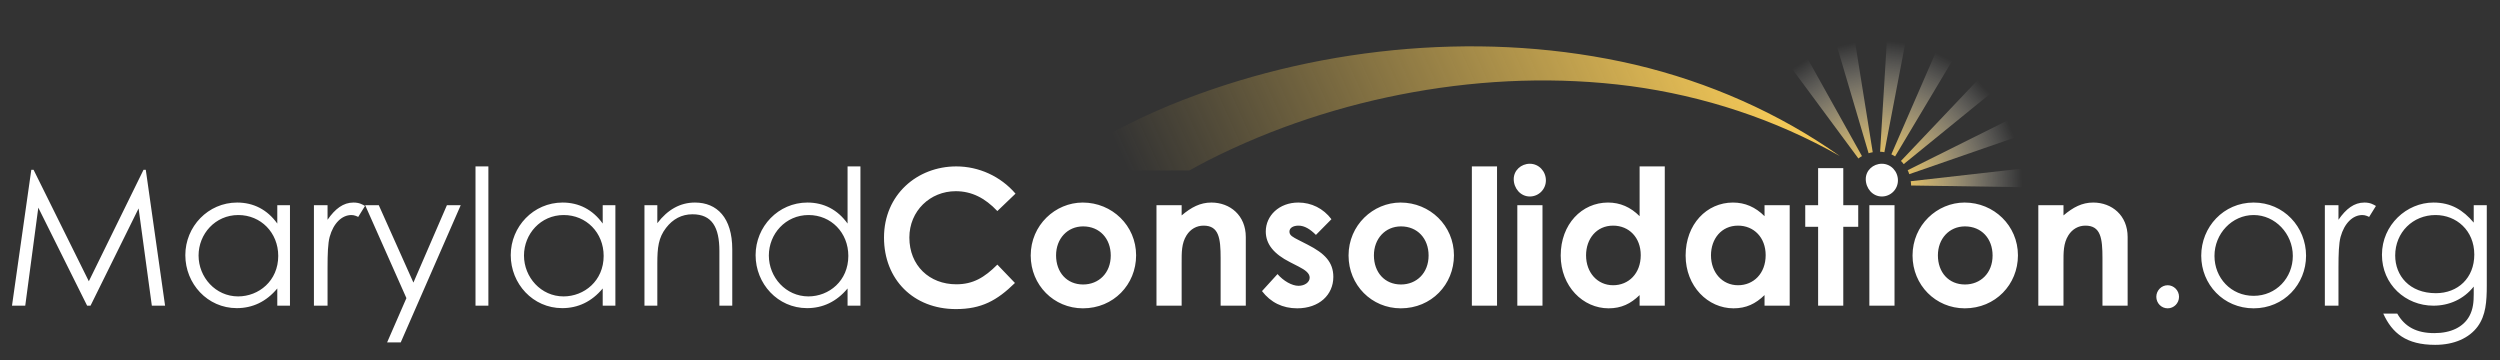 <svg width="687" height="99" viewBox="0 0 687 99" fill="none" xmlns="http://www.w3.org/2000/svg">
<rect x="0" y="0" width="687" height="99" fill="#333333" stroke="none"/>
<path d="M525.689 0.827L519.2 0L516.652 41.699C517.044 41.699 517.436 41.742 517.828 41.83L525.689 0.827Z" fill="url(#paint0_linear_981_1242)"/>
<path d="M508.005 0.544L501.625 2.003L513.492 42.113C513.862 42.004 514.233 41.895 514.625 41.83L508.005 0.544Z" fill="url(#paint1_linear_981_1242)"/>
<path d="M491.288 6.358L485.801 9.908L510.689 43.55C510.994 43.31 511.321 43.093 511.669 42.897L491.288 6.358Z" fill="url(#paint2_linear_981_1242)"/>
<path d="M525.171 50.975L567.001 51.607L566.674 45.074L525.062 49.799C525.106 50.126 525.171 50.474 525.171 50.823C525.171 50.866 525.171 50.91 525.171 50.975Z" fill="url(#paint3_linear_981_1242)"/>
<path d="M564.209 34.144L561.683 28.112L524.23 46.773C524.405 47.121 524.535 47.47 524.666 47.862L564.209 34.144Z" fill="url(#paint4_linear_981_1242)"/>
<path d="M523.145 45.095L555.589 18.704L551.147 13.913L522.383 44.224C522.666 44.485 522.905 44.79 523.145 45.117V45.095Z" fill="url(#paint5_linear_981_1242)"/>
<path d="M542.218 7.12L536.404 4.137L519.746 42.417C520.116 42.569 520.443 42.787 520.769 42.983L542.196 7.12H542.218Z" fill="url(#paint6_linear_981_1242)"/>
<path d="M332.288 43.92C349.708 35.123 368.761 28.83 388.359 25.324C407.956 21.818 428.185 21.034 448.174 23.669C468.12 26.369 487.739 32.727 505.573 42.874C488.85 31.051 469.557 22.558 449.285 17.768C428.991 13.043 407.825 11.758 386.856 13.435C365.865 15.133 345.027 19.75 325.016 27.501C315.021 31.399 305.244 36.168 295.903 42.134C293.551 43.593 291.265 45.161 289 46.837H326.845C328.652 45.836 330.438 44.856 332.288 43.92Z" fill="url(#paint7_linear_981_1242)"/>
<path d="M6.938 84H3.297L8.601 46.664H9.226L24.41 77.292L39.438 46.664H40.062L45.365 84H41.725L38.086 57.272L24.878 84H23.942L10.525 57.064L6.938 84ZM76.199 61.432V56.388H79.683V84H76.199V79.268C73.183 82.908 69.387 84.676 65.071 84.676C57.011 84.676 50.927 77.968 50.927 70.116C50.927 62.264 57.167 55.66 65.175 55.66C69.647 55.66 73.443 57.584 76.199 61.432ZM65.487 59.092C59.143 59.092 54.567 64.292 54.567 70.22C54.567 76.2 59.247 81.452 65.435 81.452C71.103 81.452 76.459 77.188 76.459 70.324C76.459 63.928 71.675 59.092 65.487 59.092ZM90.011 56.388V60.392C92.091 57.376 94.327 55.66 97.135 55.66C98.747 55.66 99.579 56.18 100.307 56.596L98.435 59.612C98.019 59.404 97.343 59.092 96.563 59.092C93.963 59.092 91.623 61.328 90.583 65.124C90.115 66.892 90.011 69.752 90.011 73.496V84H86.267V56.388H90.011ZM111.683 81.92L100.347 56.388H104.091L113.607 77.656L122.811 56.388H126.607L110.123 94.088H106.379L111.683 81.92ZM130.67 84V45.728H134.206V84H130.67ZM165.624 61.432V56.388H169.108V84H165.624V79.268C162.608 82.908 158.812 84.676 154.496 84.676C146.436 84.676 140.352 77.968 140.352 70.116C140.352 62.264 146.592 55.66 154.6 55.66C159.072 55.66 162.868 57.584 165.624 61.432ZM154.912 59.092C148.568 59.092 143.992 64.292 143.992 70.22C143.992 76.2 148.672 81.452 154.86 81.452C160.528 81.452 165.884 77.188 165.884 70.324C165.884 63.928 161.1 59.092 154.912 59.092ZM180.633 56.388V61.328C183.493 57.584 186.925 55.66 190.981 55.66C197.013 55.66 201.225 59.82 201.225 68.504V84H197.689V68.972C197.689 62.472 195.661 58.884 190.305 58.884C187.341 58.884 184.897 60.184 183.025 62.628C180.945 65.332 180.633 68.036 180.633 72.404V84H177.097V56.388H180.633ZM232.911 84V79.268C229.895 82.908 226.099 84.676 221.783 84.676C213.723 84.676 207.639 77.968 207.639 70.116C207.639 62.264 213.879 55.66 221.887 55.66C226.359 55.66 230.155 57.584 232.911 61.432V45.728H236.447V84H232.911ZM222.199 59.092C215.855 59.092 211.279 64.292 211.279 70.22C211.279 76.2 215.959 81.452 222.147 81.452C227.815 81.452 233.119 77.188 233.119 70.324C233.119 63.928 228.387 59.092 222.199 59.092ZM274.072 72.716L278.908 77.76C273.968 82.596 269.704 84.936 262.684 84.936C250.984 84.936 242.924 76.772 242.924 65.28C242.924 53.476 252.076 45.728 262.788 45.728C268.976 45.728 274.956 48.432 279.064 53.216L274.072 58C270.692 54.412 267 52.54 262.632 52.54C255.612 52.54 249.892 57.948 249.892 65.28C249.892 72.976 255.404 78.124 262.788 78.124C267.416 78.124 270.536 76.252 274.072 72.716ZM297.539 55.66C305.599 55.66 312.203 62.004 312.203 70.168C312.203 78.176 306.015 84.728 297.591 84.728C289.583 84.728 283.239 78.332 283.239 70.22C283.239 61.848 289.999 55.66 297.539 55.66ZM297.643 62.212C293.327 62.212 290.207 65.592 290.207 70.168C290.207 74.848 293.171 78.176 297.643 78.176C301.907 78.176 305.235 75.056 305.235 70.22C305.235 65.54 302.167 62.212 297.643 62.212ZM324.716 56.388V59.196C327.368 56.96 329.812 55.66 332.88 55.66C338.028 55.66 342.344 59.196 342.344 65.124V84H335.428V70.948C335.428 65.488 334.96 62.004 330.748 62.004C328.824 62.004 327.16 62.94 326.068 64.656C324.664 66.892 324.716 69.388 324.716 72.248V84H317.8V56.388H324.716ZM356.832 73.236L354.492 72.04C350.072 69.804 347.836 67.1 347.836 63.616C347.836 59.3 351.476 55.66 356.78 55.66C360.368 55.66 363.644 57.272 365.88 60.236L361.616 64.552C360.056 62.992 358.496 62.004 356.832 62.004C355.428 62.004 354.336 62.576 354.336 63.668C354.336 64.708 355.324 65.176 356.832 65.956L359.38 67.256C363.956 69.596 366.4 71.988 366.4 76.096C366.4 81.036 362.5 84.728 356.468 84.728C352.464 84.728 349.188 83.116 346.796 79.996L351.06 75.316C352.672 77.188 355.012 78.54 356.832 78.54C358.548 78.54 359.9 77.552 359.9 76.304C359.9 75.108 358.756 74.224 356.832 73.236ZM384.882 55.66C392.942 55.66 399.546 62.004 399.546 70.168C399.546 78.176 393.358 84.728 384.934 84.728C376.926 84.728 370.582 78.332 370.582 70.22C370.582 61.848 377.342 55.66 384.882 55.66ZM384.986 62.212C380.67 62.212 377.55 65.592 377.55 70.168C377.55 74.848 380.514 78.176 384.986 78.176C389.25 78.176 392.578 75.056 392.578 70.22C392.578 65.54 389.51 62.212 384.986 62.212ZM404.468 84V45.728H411.384V84H404.468ZM416.96 84V56.388H423.876V84H416.96ZM420.392 45C422.888 45 424.812 47.08 424.812 49.576C424.812 52.02 422.836 53.996 420.392 53.996C417.844 53.996 415.972 51.76 415.972 49.212C415.972 46.82 418 45 420.392 45ZM450.565 84V81.088C448.121 83.48 445.521 84.728 442.037 84.728C435.017 84.728 428.881 78.696 428.881 70.22C428.881 61.588 434.705 55.66 441.881 55.66C445.209 55.66 448.069 56.908 450.565 59.404V45.728H457.481V84H450.565ZM443.285 62.004C438.709 62.004 435.849 65.644 435.849 70.168C435.849 74.9 438.969 78.384 443.285 78.384C447.549 78.384 450.877 75.16 450.877 70.116C450.877 65.28 447.653 62.004 443.285 62.004ZM484.893 84V81.088C482.449 83.48 479.849 84.728 476.365 84.728C469.345 84.728 463.209 78.696 463.209 70.22C463.209 61.588 469.033 55.66 476.209 55.66C479.537 55.66 482.397 56.908 484.893 59.404V56.388H491.809V84H484.893ZM477.613 62.004C473.037 62.004 470.177 65.644 470.177 70.168C470.177 74.9 473.297 78.384 477.613 78.384C481.877 78.384 485.205 75.16 485.205 70.116C485.205 65.28 481.981 62.004 477.613 62.004ZM499.617 56.388V46.196H506.533V56.388H510.641V62.316H506.533V84H499.617V62.316H496.081V56.388H499.617ZM513.699 84V56.388H520.615V84H513.699ZM517.131 45C519.627 45 521.551 47.08 521.551 49.576C521.551 52.02 519.575 53.996 517.131 53.996C514.583 53.996 512.711 51.76 512.711 49.212C512.711 46.82 514.739 45 517.131 45ZM539.867 55.66C547.927 55.66 554.531 62.004 554.531 70.168C554.531 78.176 548.343 84.728 539.919 84.728C531.911 84.728 525.567 78.332 525.567 70.22C525.567 61.848 532.327 55.66 539.867 55.66ZM539.971 62.212C535.655 62.212 532.535 65.592 532.535 70.168C532.535 74.848 535.499 78.176 539.971 78.176C544.235 78.176 547.563 75.056 547.563 70.22C547.563 65.54 544.495 62.212 539.971 62.212ZM567.045 56.388V59.196C569.697 56.96 572.141 55.66 575.209 55.66C580.357 55.66 584.673 59.196 584.673 65.124V84H577.757V70.948C577.757 65.488 577.289 62.004 573.077 62.004C571.153 62.004 569.489 62.94 568.397 64.656C566.993 66.892 567.045 69.388 567.045 72.248V84H560.129V56.388H567.045ZM595.676 78.384C597.34 78.384 598.796 79.788 598.796 81.556C598.796 83.324 597.392 84.728 595.676 84.728C593.908 84.728 592.556 83.272 592.556 81.556C592.556 79.84 593.96 78.384 595.676 78.384ZM619.302 55.66C627.57 55.66 633.706 62.368 633.706 70.272C633.706 78.124 627.622 84.728 619.302 84.728C610.982 84.728 604.898 78.124 604.898 70.272C604.898 62.368 611.034 55.66 619.302 55.66ZM619.302 59.092C613.374 59.092 608.538 64.188 608.538 70.324C608.538 76.356 613.062 81.296 619.302 81.296C625.49 81.296 630.066 76.356 630.066 70.324C630.066 64.188 625.178 59.092 619.302 59.092ZM642.612 56.388V60.392C644.692 57.376 646.928 55.66 649.736 55.66C651.348 55.66 652.18 56.18 652.908 56.596L651.036 59.612C650.62 59.404 649.944 59.092 649.164 59.092C646.564 59.092 644.224 61.328 643.184 65.124C642.716 66.892 642.612 69.752 642.612 73.496V84H638.868V56.388H642.612ZM683.368 56.388V78.384C683.368 82.908 683.108 86.652 680.872 89.72C678.532 92.892 674.424 94.764 669.172 94.764C661.216 94.764 657.368 91.54 654.924 86.184H658.772C660.852 89.824 664.076 91.54 668.964 91.54C673.54 91.54 676.92 89.876 678.584 86.86C679.624 84.936 679.78 82.96 679.78 80.828V78.748C677.024 82.232 673.02 84 668.704 84C661.06 84 654.56 78.176 654.56 70.012C654.56 61.796 661.372 55.66 668.704 55.66C673.592 55.66 676.868 57.74 679.78 61.172V56.388H683.368ZM669.276 59.092C663.088 59.092 658.2 63.824 658.2 70.22C658.2 75.732 662.1 80.568 669.38 80.568C675.412 80.568 679.936 76.408 679.936 69.96C679.936 63.304 674.996 59.092 669.276 59.092Z" fill="white"/>
<defs>
<linearGradient id="paint0_linear_981_1242" x1="516.086" y1="50.822" x2="522.444" y2="0.414" gradientUnits="userSpaceOnUse">
<stop offset="0.1" stop-color="#F2C757"/>
<stop offset="0.78" stop-color="white" stop-opacity="0"/>
</linearGradient>
<linearGradient id="paint1_linear_981_1242" x1="516.083" y1="50.823" x2="504.826" y2="1.285" gradientUnits="userSpaceOnUse">
<stop offset="0.1" stop-color="#F2C757"/>
<stop offset="0.78" stop-color="white" stop-opacity="0"/>
</linearGradient>
<linearGradient id="paint2_linear_981_1242" x1="516.09" y1="50.823" x2="488.544" y2="8.122" gradientUnits="userSpaceOnUse">
<stop offset="0.1" stop-color="#F2C757"/>
<stop offset="0.78" stop-color="white" stop-opacity="0"/>
</linearGradient>
<linearGradient id="paint3_linear_981_1242" x1="516.091" y1="50.823" x2="566.848" y2="48.34" gradientUnits="userSpaceOnUse">
<stop offset="0.1" stop-color="#F2C757"/>
<stop offset="0.78" stop-color="white" stop-opacity="0"/>
</linearGradient>
<linearGradient id="paint4_linear_981_1242" x1="516.087" y1="50.823" x2="562.946" y2="31.117" gradientUnits="userSpaceOnUse">
<stop offset="0.1" stop-color="#F2C757"/>
<stop offset="0.78" stop-color="white" stop-opacity="0"/>
</linearGradient>
<linearGradient id="paint5_linear_981_1242" x1="516.09" y1="50.822" x2="553.368" y2="16.287" gradientUnits="userSpaceOnUse">
<stop offset="0.1" stop-color="#F2C757"/>
<stop offset="0.78" stop-color="white" stop-opacity="0"/>
</linearGradient>
<linearGradient id="paint6_linear_981_1242" x1="516.088" y1="50.822" x2="539.322" y2="5.617" gradientUnits="userSpaceOnUse">
<stop offset="0.1" stop-color="#F2C757"/>
<stop offset="0.78" stop-color="white" stop-opacity="0"/>
</linearGradient>
<linearGradient id="paint7_linear_981_1242" x1="310" y1="47" x2="463" y2="-21.5" gradientUnits="userSpaceOnUse">
<stop stop-color="#F2C757" stop-opacity="0"/>
<stop offset="1" stop-color="#F2C757"/>
</linearGradient>
</defs>
</svg>
